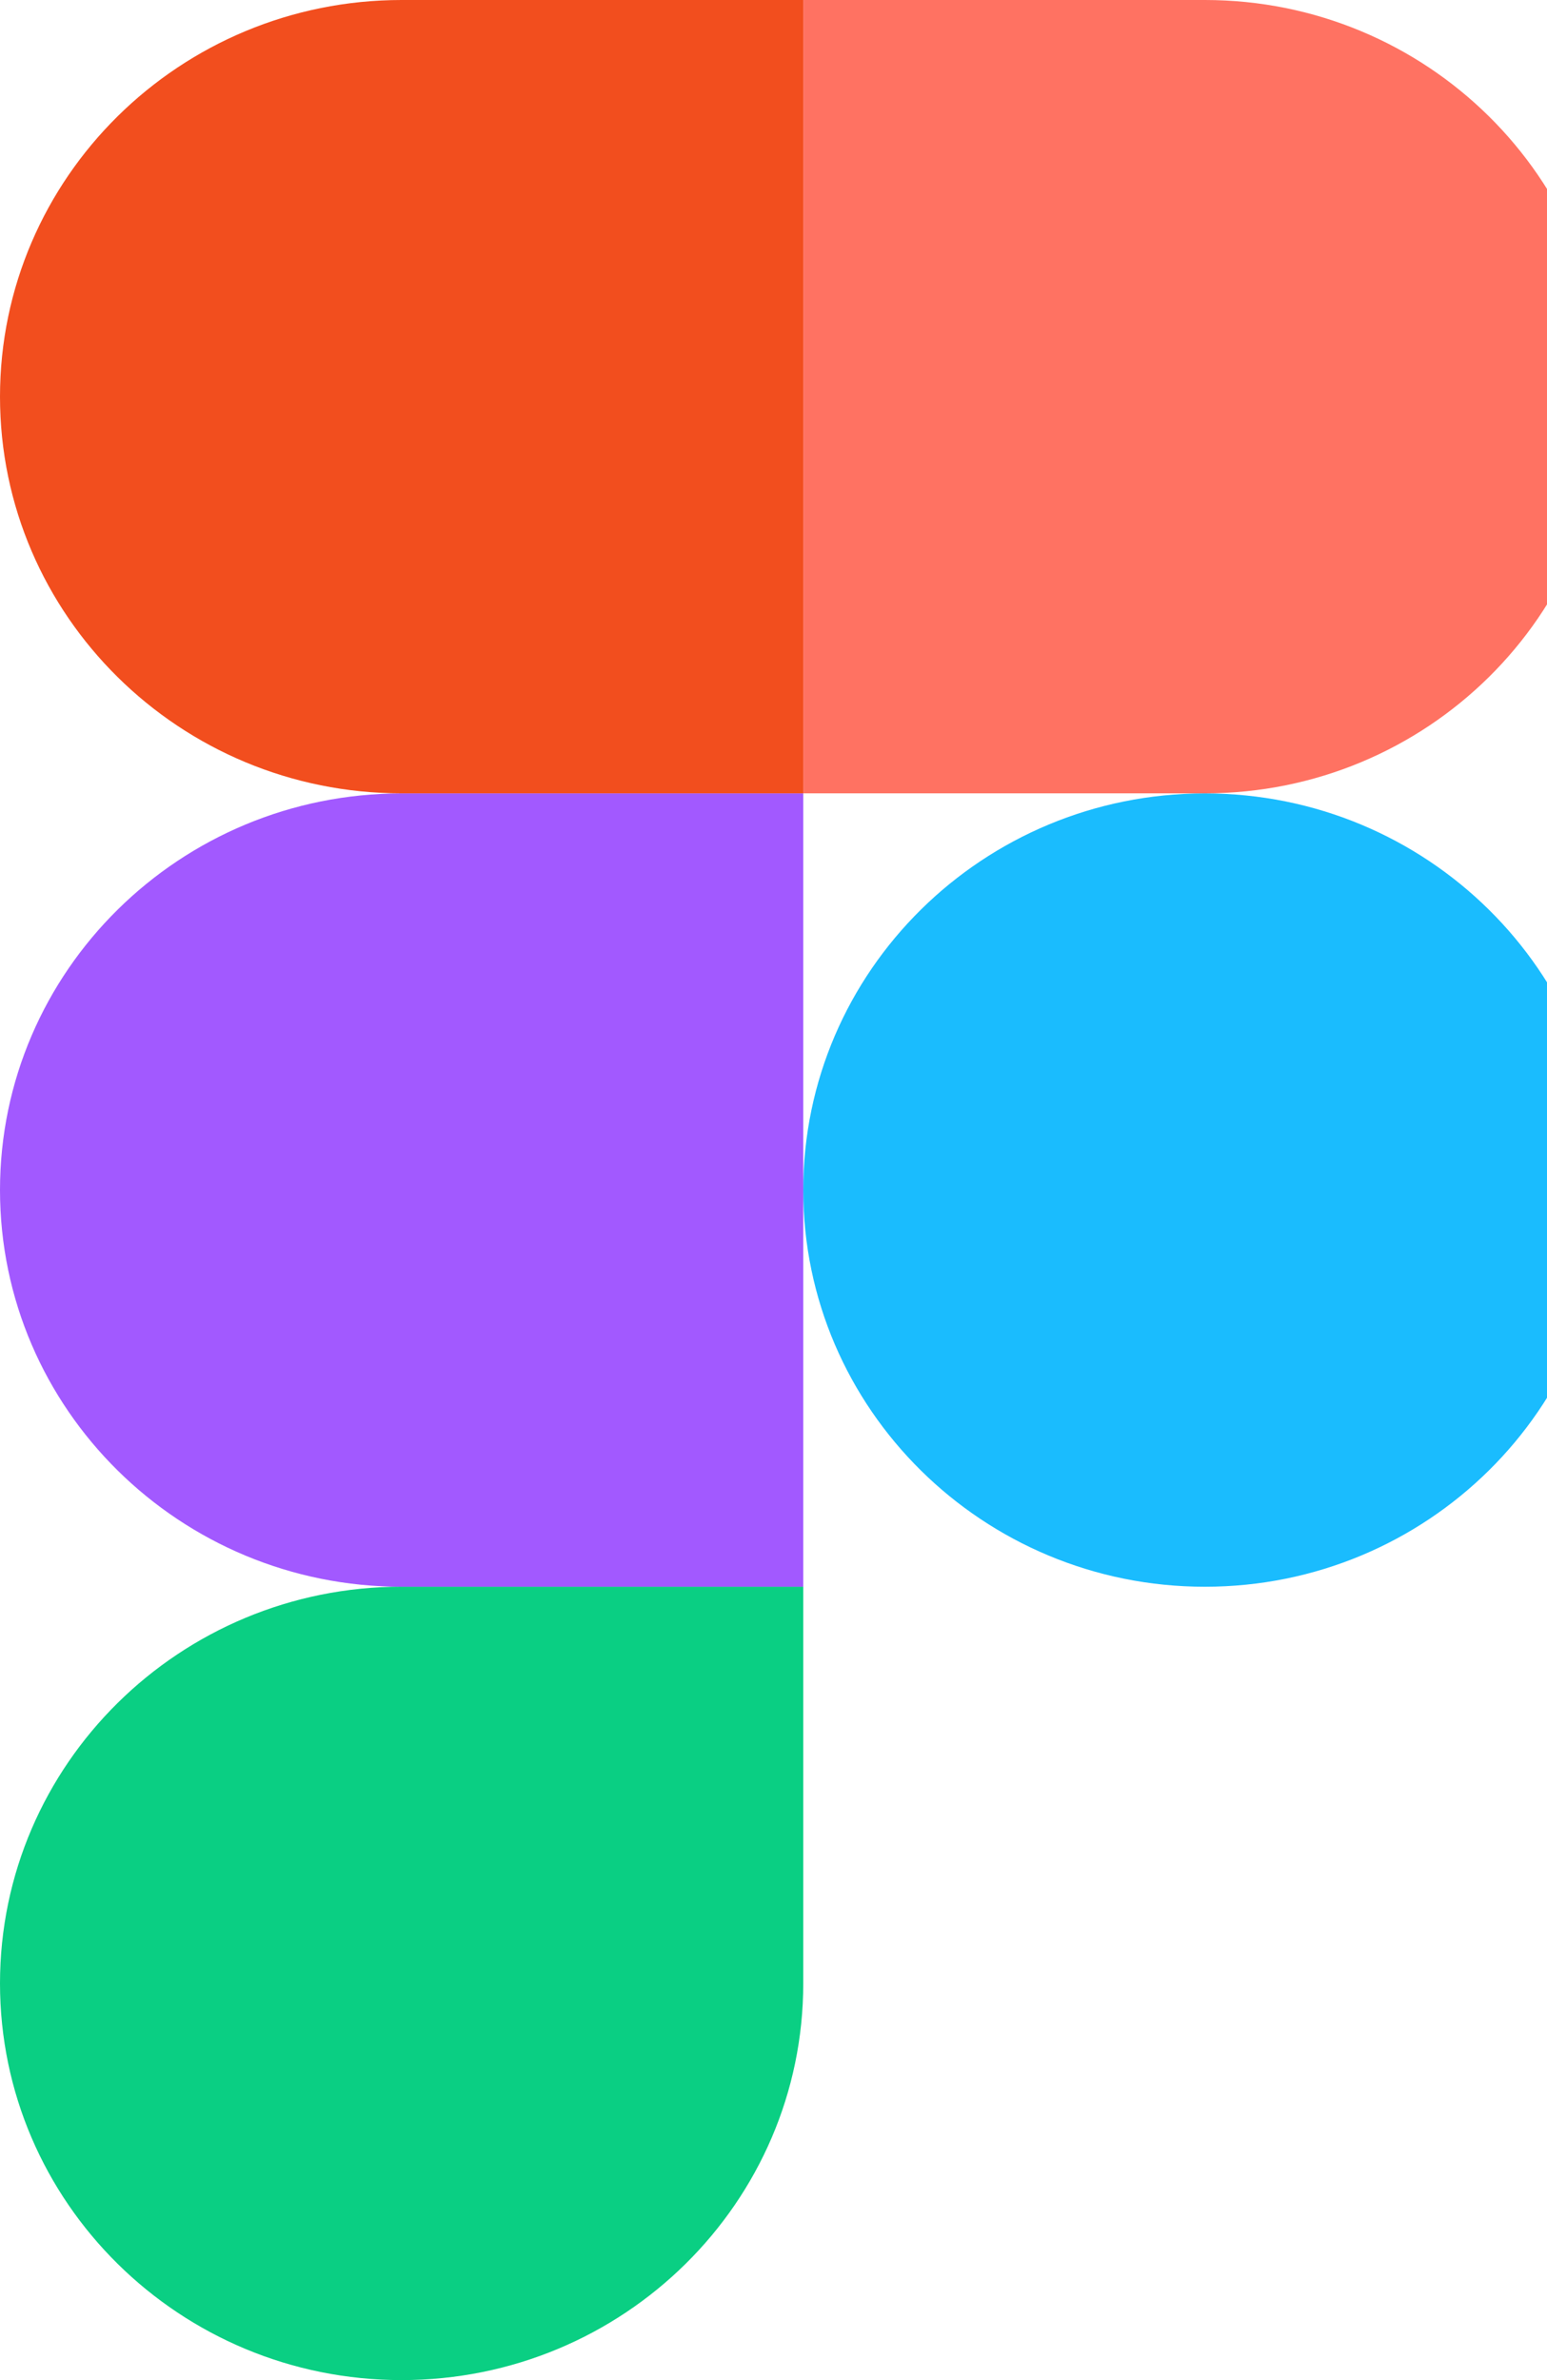 <svg width="26" height="40" viewBox="0 0 26 40" fill="none" xmlns="http://www.w3.org/2000/svg">
<g clip-path="url(#clip0_119_65)">
<g clip-path="url(#clip1_119_65)">
<path d="M6.75 40C10.476 40 13.5 37.013 13.5 33.333V26.666H6.75C3.024 26.666 0 29.653 0 33.333C0 37.013 3.024 40 6.75 40Z" fill="#0ACF83"/>
<path d="M0 20C0 16.32 3.024 13.334 6.75 13.334H13.5V26.667H6.75C3.024 26.667 0 23.68 0 20Z" fill="#A259FF"/>
<path d="M0 6.667C0 2.987 3.024 0 6.75 0H13.5V13.333H6.75C3.024 13.333 0 10.347 0 6.667Z" fill="#F24E1E"/>
<path d="M13.5 0H20.25C23.976 0 27 2.987 27 6.667C27 10.347 23.976 13.333 20.25 13.333H13.5V0Z" fill="#FF7262"/>
<path d="M27 20C27 23.68 23.976 26.667 20.25 26.667C16.524 26.667 13.5 23.68 13.5 20C13.5 16.32 16.524 13.334 20.25 13.334C23.976 13.334 27 16.32 27 20Z" fill="#1ABCFE"/>
</g>
</g>
<defs>
<clipPath id="clip0_119_65">
<rect width="26" height="40" fill="white"/>
</clipPath>
<clipPath id="clip1_119_65">
<rect width="27" height="40" fill="white"/>
</clipPath>
</defs>
</svg>
